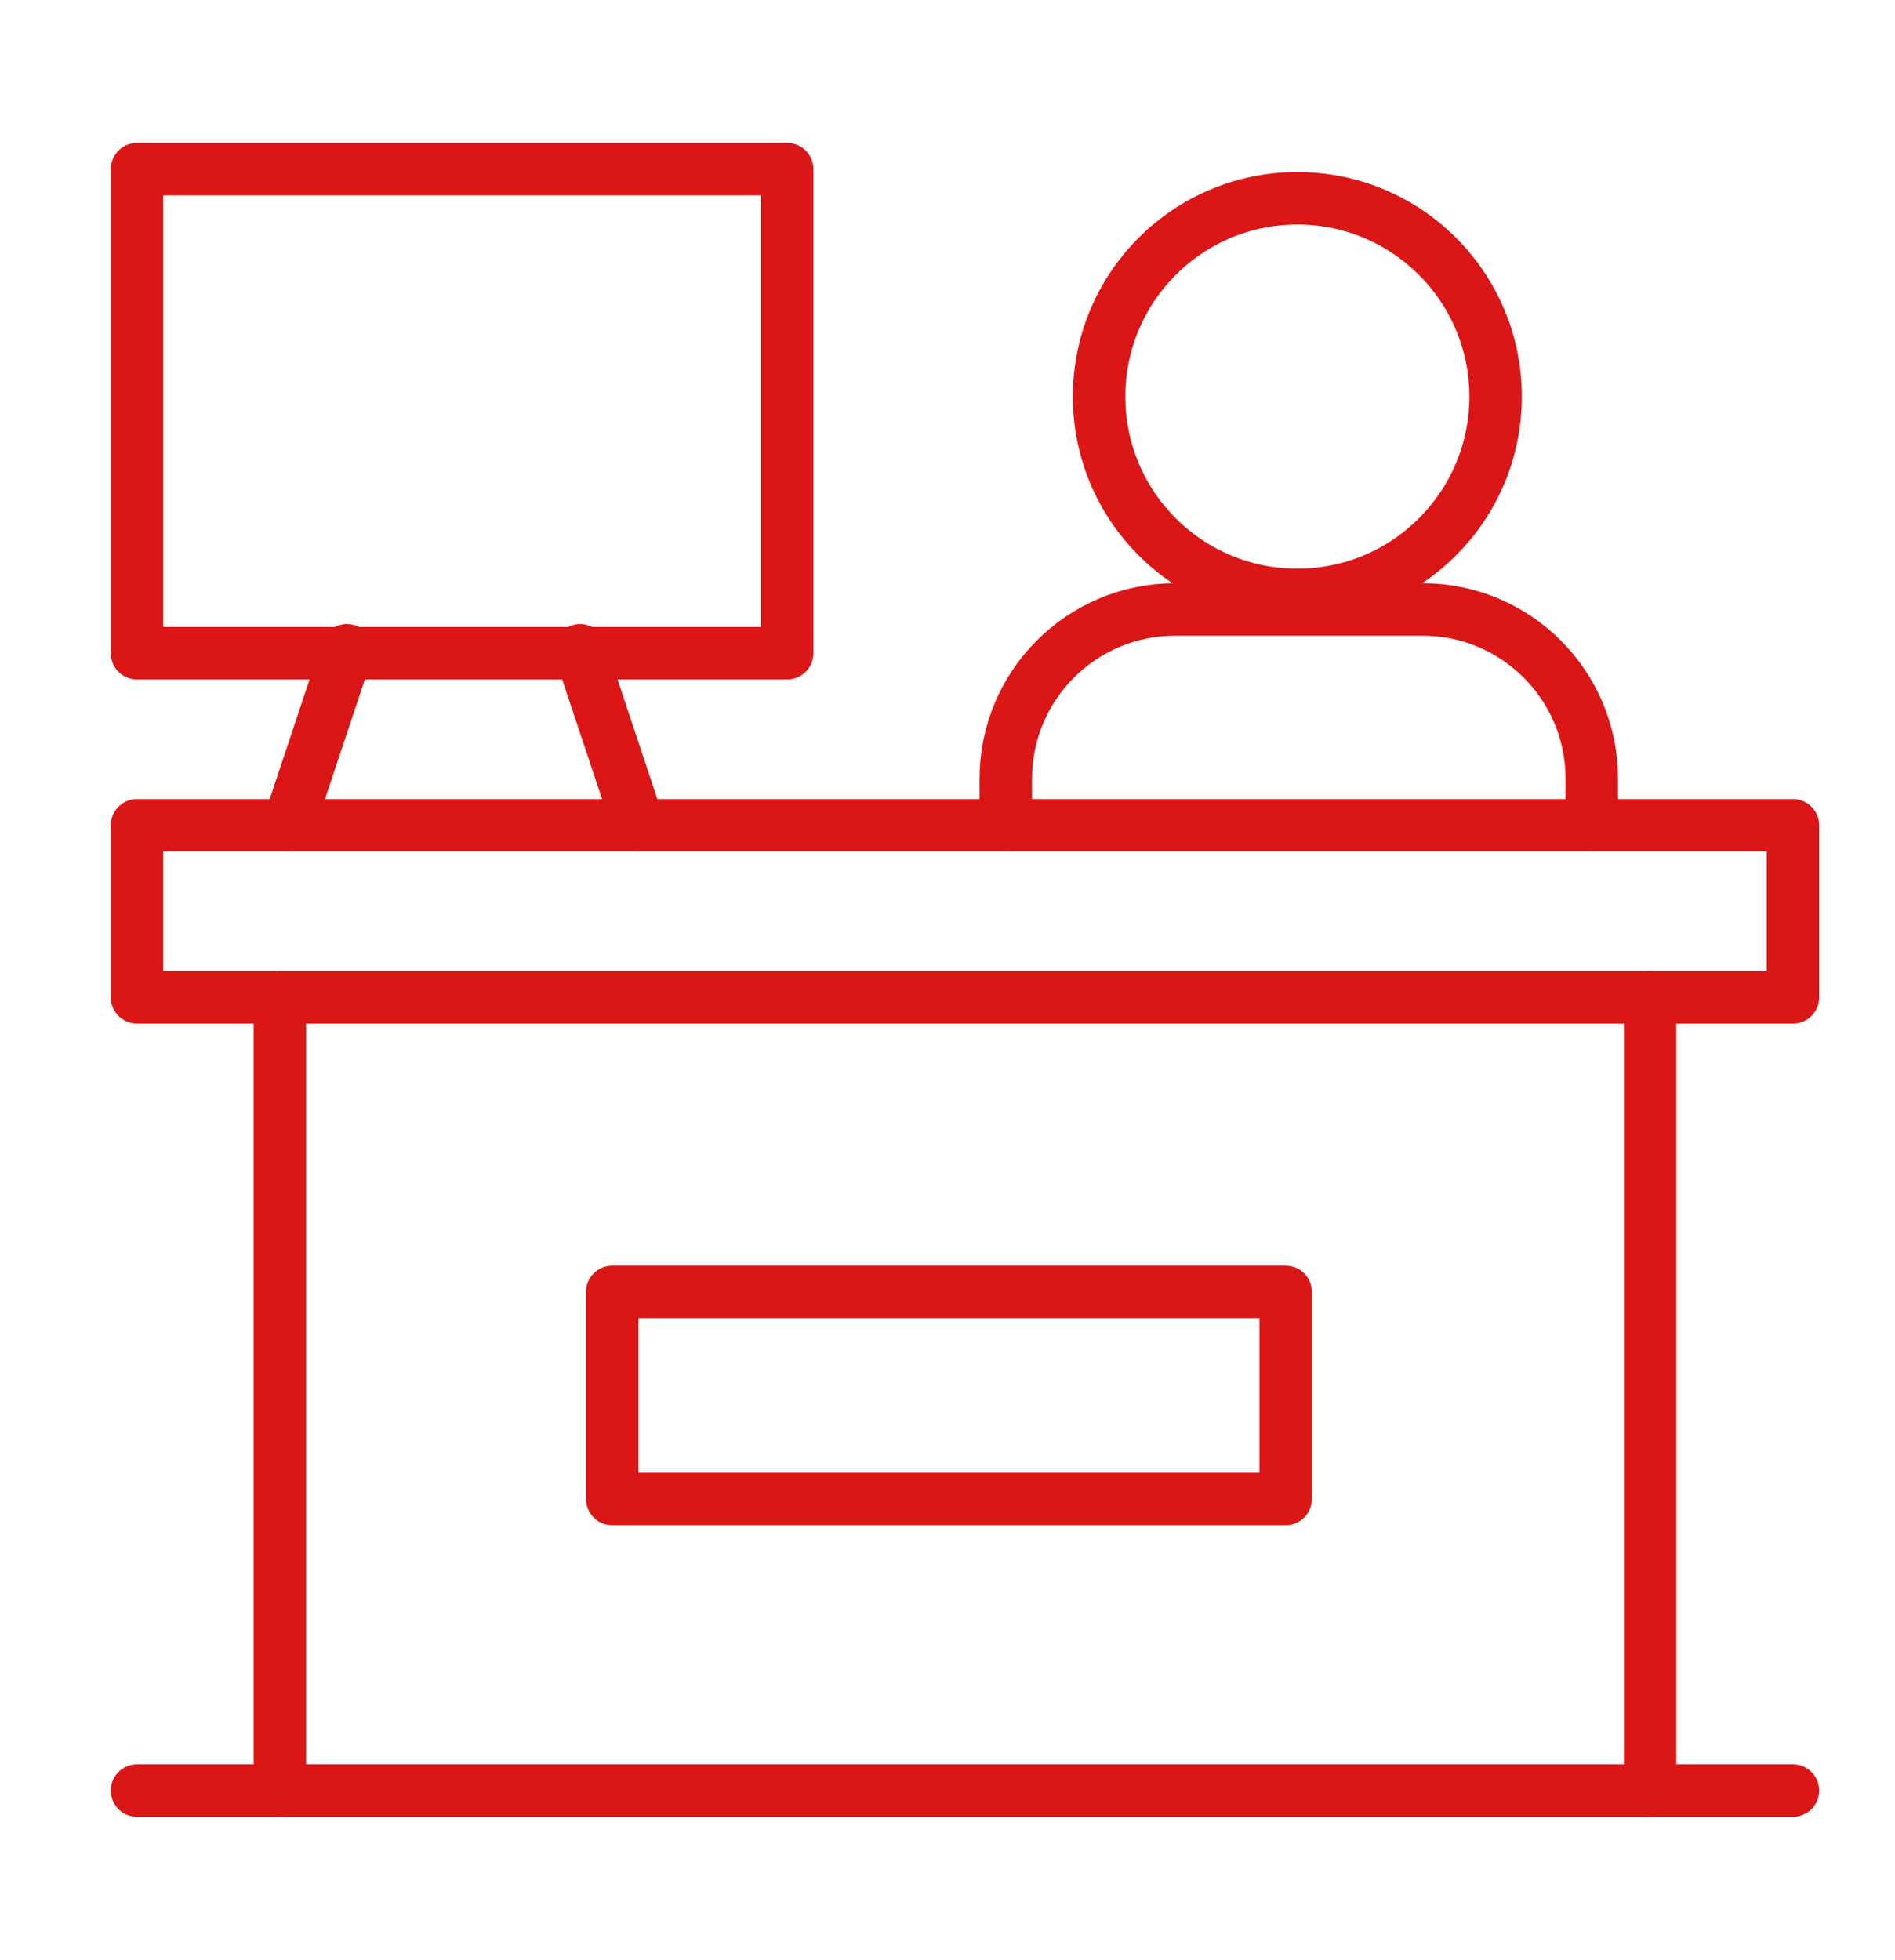 <?xml version="1.0" encoding="UTF-8"?>
<!-- Generator: Adobe Illustrator 26.3.1, SVG Export Plug-In . SVG Version: 6.00 Build 0)  -->
<svg xmlns="http://www.w3.org/2000/svg" xmlns:xlink="http://www.w3.org/1999/xlink" version="1.1" x="0px" y="0px" viewBox="0 0 65 67.2" style="enable-background:new 0 0 65 67.2;" xml:space="preserve">
<style type="text/css">
	.st0{display:none;}
	.st1{display:inline;}
	.st2{fill:#DB1616;stroke:#DB1616;stroke-width:0.2;stroke-miterlimit:10;}
	.st3{fill:#DB1616;stroke:#DB1616;stroke-width:0.25;stroke-miterlimit:10;}
	.st4{fill:none;stroke:#DB1616;stroke-width:1.8;stroke-linecap:round;stroke-linejoin:round;stroke-miterlimit:10;}
	.st5{fill:none;stroke:#DB1616;stroke-width:1.8;stroke-linecap:round;stroke-miterlimit:10;}
</style>
<g id="Layer_1" class="st0">
	<g class="st1">
		<path class="st2" d="M46.8-49.5c0,0.4,0,0.7,0,1.2c-9.1,0-18.2,0-27.4,0c0-0.4,0-0.7,0-1.2C28.5-49.5,37.6-49.5,46.8-49.5z"></path>
		<path class="st2" d="M51.9-44.5c-2.5,0-4.5-2-4.5-4.4c0-2.5,2-4.5,4.4-4.5c2.4,0,4.5,2,4.5,4.5C56.4-46.4,54.4-44.5,51.9-44.5z     M51.9-52.1c-1.8,0-3.2,1.4-3.2,3.2c0,1.7,1.4,3.2,3.2,3.2c1.8,0,3.2-1.4,3.2-3.2C55.1-50.7,53.7-52.1,51.9-52.1z"></path>
		<path class="st2" d="M14.3-44.5c-2.5,0-4.5-2-4.5-4.4c0-2.4,2-4.5,4.5-4.5c2.4,0,4.5,2,4.5,4.5C18.8-46.5,16.8-44.5,14.3-44.5z     M14.3-52.1c-1.8,0-3.2,1.4-3.2,3.1c0,1.8,1.4,3.2,3.2,3.2c1.8,0,3.2-1.4,3.2-3.1C17.5-50.7,16.1-52.1,14.3-52.1z"></path>
		<path class="st2" d="M11-59c0,1.7-1.7,3.1-3.7,3C7-57.9,8.7-59.2,11-59z"></path>
		<g>
			<path class="st2" d="M62.7-73.9C62.6-75,62-75.8,60.9-76c-1-0.2-2-0.3-2.9-0.3c-10.5,0-20.9,0-31.4,0c-1.1,0-2.2,0.2-3.1,0.8     c-1.5,1.1-3,2.1-4.3,3.4c-2.8,2.9-5.4,5.9-8.1,8.8c-0.3,0.3-0.6,0.5-1,0.7c-1,0.6-2,1-2.9,1.7c-1.3,1-2.3,2.4-2.5,4.1     c-0.1,2.1-0.1,4.1,0,6.2c0,1,0.5,1.8,1.5,2.1c0.9,0.2,1.9,0.2,2.8,0.3c0-0.5,0-0.9,0-1.3c-0.7,0-1.4-0.1-2-0.1     c-0.7,0-1.1-0.4-1.1-1.1c0-0.9,0-1.7,0-2.7c1.7,0,3.5,0,5.2,0c0.3,0,0.7-0.1,1-0.2c1.4-0.6,2.7-0.6,4.1,0c0.3,0.1,0.6,0.2,1,0.2     c10.5,0,21.1,0,31.6,0c0.3,0,0.6-0.1,0.9-0.2c1.1-0.5,2.3-0.7,3.5-0.2c1,0.4,2,0.4,3.1,0.4c1.5,0,2.9,0,4.4,0c0.2,0,0.4,0,0.7,0     c0,0.7,0,1.4,0,2.1c0,1.2-0.4,1.6-1.6,1.6c-0.9,0-1.9,0-2.8,0c0,0.5,0,0.9,0,1.2c1.2,0,2.4,0.1,3.6,0c1.2-0.1,1.9-1,2.1-2.2     c0-0.5,0.1-0.9,0.1-1.4c0-6.8,0-13.7,0-20.5C62.7-73,62.7-73.4,62.7-73.9z M61.5-54.7c-10.4,0-20.8,0-31.2,0c-0.7,0-1.3,0-2,0     h-2.6v0c-6.6,0-13.1,0-19.7,0c-0.2-1.7,0.1-3.2,1.3-4.6c0.9-1.1,2.1-1.7,3.4-2.3c0.5-0.2,0.9-0.5,1.3-0.8     c2.4-2.6,4.8-5.3,7.2-7.9c1.4-1.5,3-2.7,4.6-4c0.9-0.7,1.9-0.9,3-0.9c10.3,0,20.6,0,31,0c0.8,0,1.6,0.1,2.3,0.2     c0.8,0.2,1.2,0.7,1.2,1.5C61.5-68.7,61.5-55.5,61.5-54.7z"></path>
			<path class="st2" d="M28.3-63.1c0-3,0-4,0-6.9c0-1.1-0.1-1.2-1.2-1.2c-1,0-2,0-3,0c-0.3,0-0.7,0.2-0.9,0.4     c-3.1,3.2-6.1,6.5-9.2,9.8c-0.2,0.2-0.4,0.7-0.3,0.8c0.1,0.2,0.6,0.4,0.9,0.4c2.5,0,5,0,7.5,0c0.3,0,0.7-0.1,1-0.3     c1.2-0.6,2.5-1.2,3.8-1.9C28.3-62.6,28.3-62.7,28.3-63.1z M26.5-63c-1.2,0.6-2.4,1.2-3.6,1.8c-0.2,0.1-0.5,0.2-0.8,0.2     c-2,0-3.9,0-5.9,0c-0.1,0-0.2,0-0.4-0.1c0.8-0.9,1.5-1.7,2.3-2.4c1.9-2,3.7-4,5.6-6c0.2-0.2,0.6-0.4,1-0.4c0.7-0.1,1.5,0,2.3,0     c0,0.2,0,0.5,0,0.7c0,1.8,0,3.6,0,5.4C27-63.4,26.9-63.2,26.5-63z"></path>
		</g>
		<g>
			<path class="st2" d="M29.8-54c-0.4,0-0.7-0.3-0.7-0.7c-0.1-2,0.4-3.5,1.5-4.6c0.9-0.9,2.1-1.3,2.8-1.4v-14.5     c0-0.4,0.3-0.7,0.7-0.7s0.7,0.3,0.7,0.7V-60c0,0.2-0.1,0.4-0.2,0.5c-0.1,0.1-0.3,0.2-0.5,0.2c0,0-1.5,0-2.5,1     c-0.8,0.8-1.1,2-1,3.5C30.5-54.3,30.2-54,29.8-54C29.8-54,29.8-54,29.8-54z"></path>
		</g>
		<g>
			<path class="st2" d="M58.4-61.6H30.6c-0.4,0-0.7-0.3-0.7-0.7s0.3-0.7,0.7-0.7h27.8c0.4,0,0.7,0.3,0.7,0.7S58.8-61.6,58.4-61.6z"></path>
		</g>
	</g>
	<g class="st1">
		<path class="st3" d="M6.2-39.5c-0.8,0-1.5-0.7-1.5-1.5v-2c0-0.4,0.2-0.8,0.4-1.1c0.3-0.3,0.7-0.4,1.1-0.4l55,0    c0.8,0,1.5,0.7,1.5,1.5v2c0,0.4-0.2,0.8-0.4,1.1c-0.3,0.3-0.7,0.4-1.1,0.4l-10,0c-0.3,0-0.5-0.2-0.5-0.5c0-0.3,0.2-0.5,0.5-0.5    l10,0c0.1,0,0.3-0.1,0.4-0.1c0.1-0.1,0.1-0.2,0.1-0.4v-2c0-0.3-0.2-0.5-0.5-0.5l-55,0c-0.1,0-0.3,0.1-0.4,0.1    c-0.1,0.1-0.1,0.2-0.1,0.4v2c0,0.3,0.2,0.5,0.5,0.5l10,0c0.3,0,0.5,0.2,0.5,0.5c0,0.3-0.2,0.5-0.5,0.5L6.2-39.5z"></path>
	</g>
	<g class="st1">
		<line class="st3" x1="41.7" y1="-40" x2="25.7" y2="-40"></line>
		<path class="st3" d="M25.7-39.5c-0.3,0-0.5-0.2-0.5-0.5c0-0.3,0.2-0.5,0.5-0.5l16,0c0.3,0,0.5,0.2,0.5,0.5c0,0.3-0.2,0.5-0.5,0.5    L25.7-39.5z"></path>
	</g>
	<g class="st1">
		<path class="st3" d="M65.2-15.5h-58c-0.3,0-0.5-0.2-0.5-0.5c0-0.3,0.2-0.5,0.5-0.5h58c0.3,0,0.5,0.2,0.5,0.5    C65.7-15.7,65.5-15.5,65.2-15.5z"></path>
	</g>
	<g class="st1">
		<path class="st3" d="M5.2-15.5h-3c-0.3,0-0.5-0.2-0.5-0.5c0-0.3,0.2-0.5,0.5-0.5h3c0.3,0,0.5,0.2,0.5,0.5    C5.7-15.7,5.5-15.5,5.2-15.5z"></path>
	</g>
	<g class="st1">
		<path class="st3" d="M49.2-15.5h-4c-0.3,0-0.5-0.2-0.5-0.5v-2.4c0-0.2-0.1-0.3-0.2-0.4L19-36.8c-0.8-0.6-1.3-1.5-1.3-2.5V-44    c0-0.3,0.2-0.5,0.5-0.5h4c0.3,0,0.5,0.2,0.5,0.5v3.4c0,0.2,0.1,0.3,0.2,0.4l25.5,18c0.8,0.6,1.3,1.5,1.3,2.5v3.7    C49.7-15.7,49.5-15.5,49.2-15.5z M45.7-16.5h3v-3.2c0-0.7-0.3-1.3-0.8-1.6l-25.5-18c-0.4-0.3-0.6-0.7-0.6-1.2v-2.9h-3v4.2    c0,0.7,0.3,1.3,0.8,1.6l25.5,18c0.4,0.3,0.6,0.7,0.6,1.2V-16.5z"></path>
	</g>
	<g class="st1">
		<g>
			<path class="st3" d="M22.2-15.5h-4c-0.3,0-0.5-0.2-0.5-0.5v-3.7c0-1,0.5-1.9,1.3-2.5l9.2-6.5c0.2-0.2,0.5-0.1,0.7,0.1     c0.2,0.2,0.1,0.5-0.1,0.7l-9.2,6.5c-0.5,0.4-0.8,1-0.8,1.6v3.2h3v-1.9c0-0.5,0.2-0.9,0.6-1.2l9.3-6.6c0.2-0.2,0.5-0.1,0.7,0.1     c0.2,0.2,0.1,0.5-0.1,0.7l-9.3,6.6c-0.1,0.1-0.2,0.2-0.2,0.4v2.4C22.7-15.7,22.5-15.5,22.2-15.5z"></path>
		</g>
		<g>
			<path class="st3" d="M39-30.2c-0.2,0-0.3-0.1-0.4-0.2c-0.2-0.2-0.1-0.5,0.1-0.7l9.2-6.5c0.5-0.4,0.8-1,0.8-1.6v-4.2h-3v2.9     c0,0.5-0.2,0.9-0.6,1.2l-9.3,6.6c-0.2,0.2-0.5,0.1-0.7-0.1c-0.2-0.2-0.1-0.5,0.1-0.7l9.3-6.6c0.1-0.1,0.2-0.2,0.2-0.4V-44     c0-0.3,0.2-0.5,0.5-0.5h4c0.3,0,0.5,0.2,0.5,0.5v4.7c0,1-0.5,1.9-1.3,2.5l-9.2,6.5C39.2-30.2,39.1-30.2,39-30.2z"></path>
		</g>
	</g>
	<g class="st1">
		<path class="st3" d="M11.2-20.5c-0.3,0-0.5-0.2-0.5-0.5v-1c0-0.3,0.2-0.5,0.5-0.5c0.3,0,0.5,0.2,0.5,0.5v1    C11.7-20.7,11.5-20.5,11.2-20.5z"></path>
	</g>
	<g class="st1">
		<path class="st3" d="M11.2-23.4c-0.3,0-0.5-0.2-0.5-0.5v-8c0-0.3,0.2-0.5,0.5-0.5c0.3,0,0.5,0.2,0.5,0.5v8    C11.7-23.6,11.5-23.4,11.2-23.4z"></path>
	</g>
	<g class="st1">
		<path class="st3" d="M8.2-25.4c-0.3,0-0.5-0.2-0.5-0.5v-8c0-0.3,0.2-0.5,0.5-0.5c0.3,0,0.5,0.2,0.5,0.5v8    C8.7-25.6,8.5-25.4,8.2-25.4z"></path>
	</g>
	<g class="st1">
		<path class="st3" d="M14.2-25.4c-0.3,0-0.5-0.2-0.5-0.5v-8c0-0.3,0.2-0.5,0.5-0.5c0.3,0,0.5,0.2,0.5,0.5v8    C14.7-25.6,14.5-25.4,14.2-25.4z"></path>
	</g>
	<g class="st1">
		<path class="st3" d="M56.2-20.5c-0.3,0-0.5-0.2-0.5-0.5v-1c0-0.3,0.2-0.5,0.5-0.5c0.3,0,0.5,0.2,0.5,0.5v1    C56.7-20.7,56.5-20.5,56.2-20.5z"></path>
	</g>
	<g class="st1">
		<path class="st3" d="M56.2-23.4c-0.3,0-0.5-0.2-0.5-0.5v-8c0-0.3,0.2-0.5,0.5-0.5c0.3,0,0.5,0.2,0.5,0.5v8    C56.7-23.6,56.5-23.4,56.2-23.4z"></path>
	</g>
	<g class="st1">
		<path class="st3" d="M53.2-25.4c-0.3,0-0.5-0.2-0.5-0.5v-8c0-0.3,0.2-0.5,0.5-0.5c0.3,0,0.5,0.2,0.5,0.5v8    C53.7-25.6,53.5-25.4,53.2-25.4z"></path>
	</g>
	<g class="st1">
		<path class="st3" d="M59.2-25.4c-0.3,0-0.5-0.2-0.5-0.5v-8c0-0.3,0.2-0.5,0.5-0.5c0.3,0,0.5,0.2,0.5,0.5v8    C59.7-25.6,59.5-25.4,59.2-25.4z"></path>
	</g>
	
		<image style="display:inline;overflow:visible;" width="200" height="200" transform="matrix(0.312 0 0 0.312 1.579 2.997)">
	</image>
</g>
<g id="Layer_2">
	<rect x="4.7" y="28.3" class="st4" width="56.8" height="5.9"></rect>
	<line class="st5" x1="4.7" y1="61.4" x2="61.5" y2="61.4"></line>
	<line class="st4" x1="9.6" y1="34.2" x2="9.6" y2="61.4"></line>
	<line class="st4" x1="56.6" y1="34.2" x2="56.6" y2="61.4"></line>
	<rect x="4.7" y="5.8" class="st4" width="22.3" height="16.6"></rect>
	<line class="st4" x1="11.9" y1="22.3" x2="9.9" y2="28.3"></line>
	<line class="st4" x1="19.9" y1="22.3" x2="21.9" y2="28.3"></line>
	<rect x="21" y="44.3" class="st4" width="23.1" height="7.1"></rect>
	<circle class="st4" cx="44.5" cy="13.6" r="6.8"></circle>
	<path class="st4" d="M34.5,28.3v-1.6c0-3.2,2.6-5.8,5.8-5.8h8.5c3.2,0,5.8,2.6,5.8,5.8v1.6"></path>
</g>
</svg>
